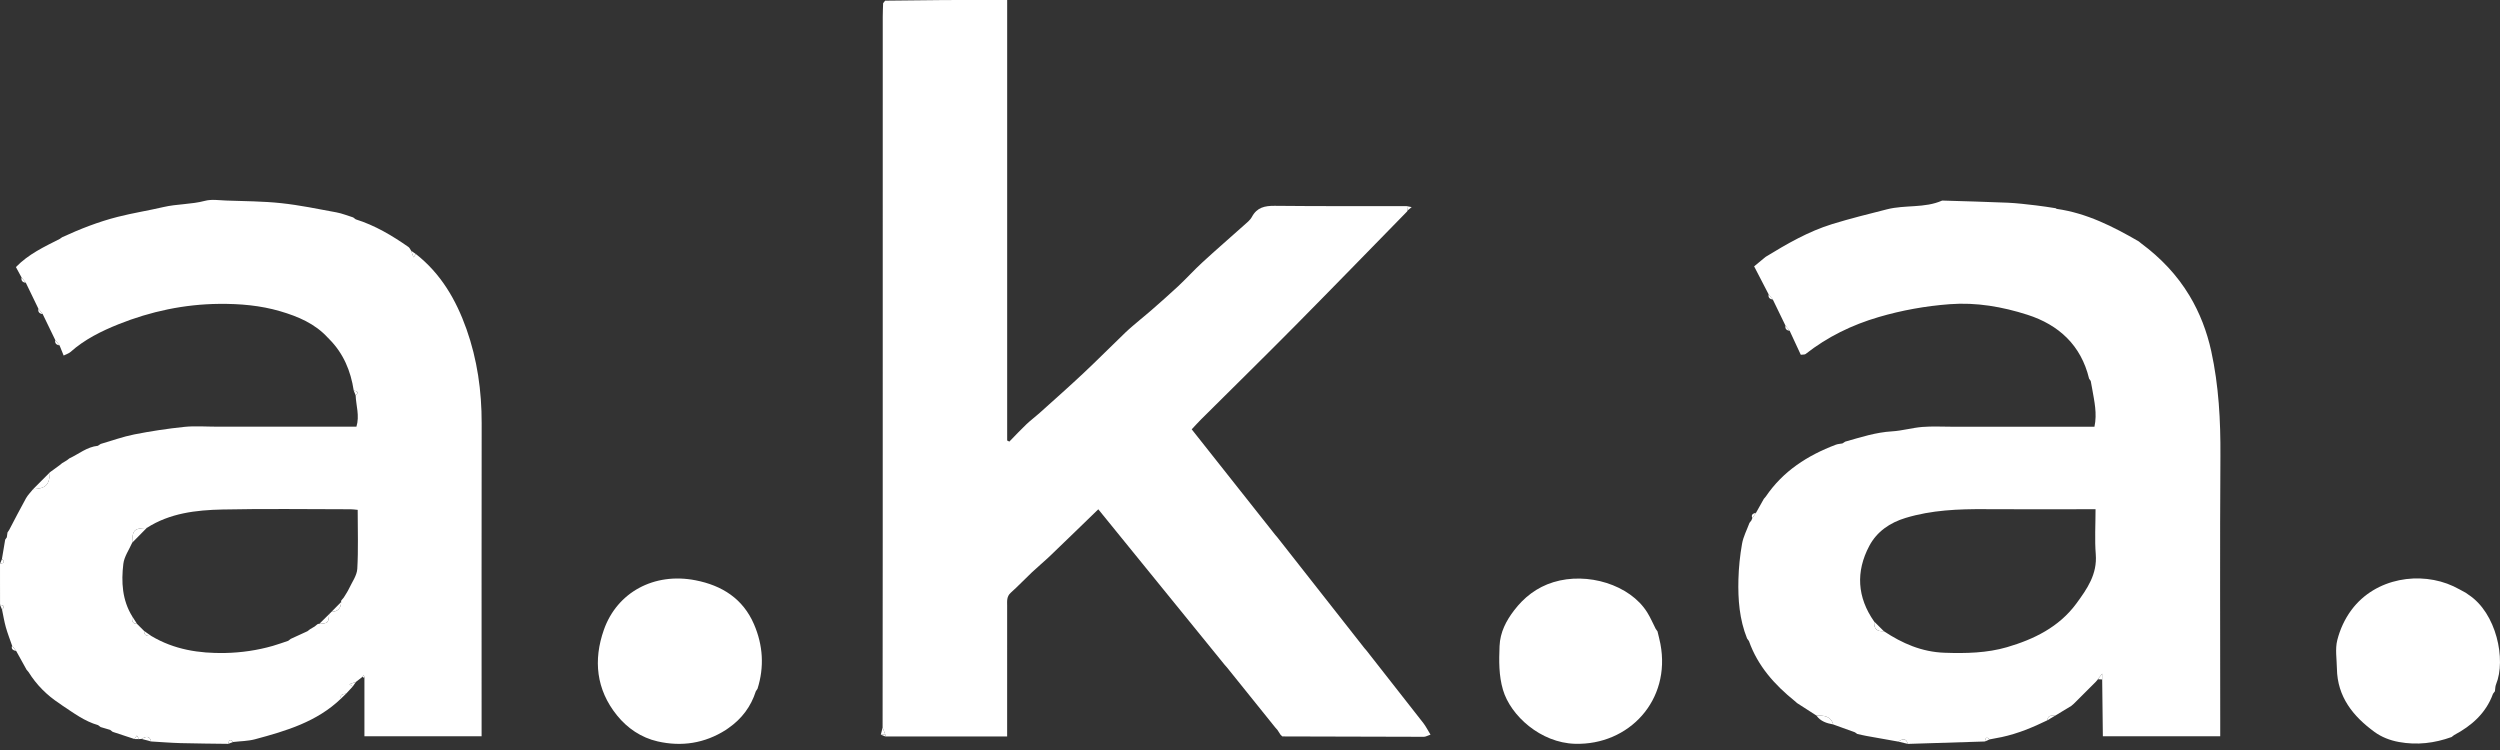 <?xml version="1.0" encoding="UTF-8"?>
<svg xmlns="http://www.w3.org/2000/svg" width="200" height="60" viewBox="0 0 200 60" fill="none">
  <rect x="0" y="0" width="200" height="60" fill="#333333" stroke="none"/>
  <path d="M70.81 0.054C72.379 0.037 73.948 0.013 75.516 0.004C76.863 -0.005 78.208 0.002 79.555 0.002H80.573V35.24C80.631 35.27 80.689 35.299 80.747 35.328C81.196 34.869 81.635 34.399 82.099 33.955C82.439 33.631 82.82 33.35 83.169 33.036C84.341 31.983 85.522 30.939 86.67 29.861C87.809 28.792 88.908 27.68 90.035 26.598C90.42 26.229 90.839 25.893 91.245 25.545C91.528 25.303 91.822 25.072 92.101 24.825C92.824 24.187 93.554 23.556 94.257 22.896C94.919 22.274 95.53 21.598 96.198 20.984C97.282 19.987 98.399 19.026 99.494 18.043C99.731 17.83 100.007 17.622 100.152 17.352C100.556 16.594 101.179 16.459 101.975 16.466C105.501 16.502 109.026 16.488 112.553 16.492C112.571 16.605 112.59 16.719 112.608 16.831C112.595 16.86 112.588 16.896 112.567 16.918C109.572 19.979 106.59 23.052 103.577 26.096C101.097 28.6 98.581 31.069 96.082 33.556C95.857 33.78 95.645 34.019 95.337 34.346C97.569 37.167 99.797 39.983 102.026 42.798C102.081 42.861 102.136 42.925 102.191 42.989C104.51 45.941 106.829 48.894 109.149 51.846C109.203 51.91 109.259 51.973 109.314 52.036C110.834 53.972 112.357 55.906 113.868 57.847C114.071 58.108 114.219 58.411 114.441 58.772C114.19 58.856 114.052 58.944 113.914 58.944C110.137 58.939 106.36 58.926 102.583 58.914C102.534 58.866 102.485 58.818 102.436 58.769C102.354 58.642 102.273 58.516 102.191 58.39C102.135 58.327 102.079 58.263 102.022 58.2C100.731 56.595 99.439 54.991 98.149 53.385C98.092 53.322 98.036 53.258 97.979 53.194C94.637 49.081 91.294 44.967 87.863 40.743C86.558 42.007 85.297 43.237 84.024 44.455C83.547 44.912 83.035 45.332 82.555 45.785C81.985 46.322 81.449 46.895 80.865 47.415C80.517 47.724 80.572 48.097 80.572 48.473C80.57 51.614 80.571 54.755 80.571 57.896V58.918H70.824C70.839 58.868 70.839 58.817 70.824 58.767C70.751 58.576 70.68 58.386 70.608 58.196C70.612 53.255 70.618 48.314 70.618 43.373C70.619 29.353 70.618 15.332 70.62 1.311C70.62 0.959 70.64 0.606 70.65 0.255C70.703 0.189 70.756 0.121 70.81 0.055V0.054Z" fill="white"></path>
  <path d="M165.715 56.465C165.282 56.728 164.848 56.99 164.414 57.253C164.125 57.236 163.824 57.204 163.794 57.622C162.624 58.19 161.429 58.687 160.152 58.963C159.826 59.033 159.497 59.089 159.169 59.152C158.893 58.872 158.833 59.078 158.787 59.319C156.734 59.384 154.68 59.447 152.627 59.512C152.48 59.009 152.186 59.112 151.866 59.329C151.014 59.178 150.162 59.029 149.311 58.874C149.065 58.83 148.822 58.769 148.578 58.715L148.393 58.584C147.815 58.375 147.237 58.166 146.659 57.957C146.452 57.259 145.884 57.239 145.306 57.239C144.793 56.909 144.281 56.578 143.768 56.248C143.704 56.193 143.642 56.137 143.578 56.082C141.967 54.782 140.619 53.279 139.916 51.286C139.866 51.217 139.816 51.148 139.766 51.08C139.153 49.557 139.031 47.956 139.074 46.344C139.099 45.395 139.198 44.439 139.363 43.504C139.464 42.93 139.753 42.389 139.957 41.833C140.008 41.767 140.059 41.702 140.11 41.636C140.135 41.575 140.16 41.514 140.185 41.452C140.284 41.309 140.382 41.165 140.482 41.022C140.69 40.651 140.899 40.279 141.107 39.908C141.16 39.845 141.214 39.781 141.267 39.719C142.646 37.685 144.607 36.434 146.859 35.579C147.028 35.515 147.217 35.508 147.397 35.474C147.471 35.427 147.544 35.379 147.618 35.331C148.85 34.984 150.065 34.583 151.365 34.508C152.176 34.46 152.974 34.222 153.785 34.156C154.58 34.092 155.384 34.138 156.183 34.138C159.64 34.138 163.099 34.138 166.556 34.138C166.873 34.138 167.189 34.138 167.556 34.138C167.782 33.084 167.546 32.099 167.376 31.113C167.34 30.901 167.297 30.69 167.258 30.478C167.215 30.416 167.171 30.354 167.127 30.291C166.485 27.623 164.706 25.987 162.197 25.182C160.194 24.54 158.112 24.173 155.978 24.335C154.05 24.482 152.164 24.817 150.3 25.363C148.151 25.993 146.198 26.947 144.442 28.325C144.379 28.375 144.261 28.355 144.063 28.382C143.774 27.759 143.476 27.116 143.178 26.474L142.835 26.044C142.5 25.353 142.165 24.663 141.83 23.971C141.716 23.828 141.601 23.684 141.487 23.541C141.113 22.818 140.739 22.095 140.33 21.308C140.602 21.085 140.858 20.872 141.115 20.66C141.164 20.621 141.213 20.58 141.263 20.541C142.955 19.508 144.67 18.515 146.577 17.926C148.023 17.479 149.494 17.119 150.959 16.745C152.428 16.372 153.972 16.669 155.374 16.045C157.123 16.1 158.872 16.141 160.62 16.217C161.372 16.25 162.122 16.345 162.87 16.43C163.4 16.489 163.926 16.579 164.454 16.658C164.482 16.662 164.504 16.706 164.533 16.71C166.932 17.05 169.043 18.12 171.104 19.314C171.169 19.366 171.233 19.42 171.298 19.473C172.85 20.623 174.165 21.998 175.16 23.655C175.987 25.031 176.558 26.534 176.899 28.091C177.503 30.851 177.651 33.657 177.633 36.485C177.587 43.595 177.618 50.705 177.618 57.817C177.618 58.162 177.618 58.508 177.618 58.902H168.228C168.211 57.401 168.192 55.881 168.175 54.361V53.895C168.005 54.109 167.911 54.224 167.819 54.34L167.831 54.349C167.775 54.414 167.72 54.478 167.664 54.543C167.078 55.128 166.492 55.714 165.905 56.3C165.84 56.355 165.775 56.411 165.71 56.467L165.715 56.465ZM150.709 50.496C152.184 51.471 153.735 52.156 155.563 52.22C157.261 52.281 158.968 52.241 160.562 51.774C162.695 51.149 164.716 50.177 166.108 48.283C166.975 47.102 167.788 45.938 167.661 44.342C167.569 43.175 167.643 41.995 167.643 40.738H166.597C164.002 40.738 161.408 40.752 158.814 40.733C156.663 40.718 154.53 40.803 152.45 41.433C151.191 41.814 150.154 42.526 149.547 43.667C148.448 45.733 148.572 47.785 149.933 49.725C149.891 50.284 150.15 50.54 150.708 50.496H150.709Z" fill="white"></path>
  <path d="M0.545 42.989C0.562 42.859 0.58 42.73 0.598 42.6C0.643 42.532 0.687 42.466 0.733 42.398C1.178 41.552 1.613 40.7 2.077 39.865C2.225 39.598 2.455 39.377 2.646 39.135C3.672 39.078 3.948 38.8 4.002 37.774C4.259 37.588 4.516 37.401 4.773 37.213C4.839 37.159 4.904 37.105 4.97 37.051C5.096 36.976 5.221 36.901 5.347 36.826C5.413 36.775 5.481 36.723 5.547 36.672C6.302 36.322 6.958 35.751 7.829 35.664C7.903 35.615 7.976 35.566 8.05 35.517C8.947 35.257 9.831 34.933 10.744 34.753C12.068 34.492 13.406 34.29 14.747 34.151C15.604 34.063 16.476 34.134 17.341 34.134C20.742 34.134 24.142 34.134 27.543 34.134H28.515C28.78 33.257 28.483 32.448 28.452 31.633C28.753 31.364 28.551 31.294 28.298 31.244C28.061 29.673 27.472 28.267 26.334 27.125C26.32 27.068 26.284 27.031 26.227 27.017C25.195 25.885 23.842 25.319 22.42 24.9C20.829 24.432 19.195 24.295 17.539 24.31C14.747 24.336 12.051 24.912 9.488 25.937C8.129 26.481 6.768 27.15 5.639 28.159C5.506 28.277 5.314 28.33 5.092 28.443C4.97 28.139 4.867 27.884 4.764 27.629C4.648 27.485 4.533 27.34 4.418 27.197C4.084 26.507 3.75 25.818 3.416 25.127C3.301 24.983 3.185 24.839 3.07 24.694C2.736 24.004 2.403 23.315 2.069 22.625C1.953 22.48 1.838 22.336 1.722 22.192C1.581 21.934 1.441 21.676 1.273 21.366C2.275 20.331 3.537 19.743 4.774 19.117L4.971 18.979C6.407 18.317 7.873 17.742 9.41 17.35C10.62 17.042 11.857 16.849 13.063 16.567C14.168 16.308 15.295 16.359 16.388 16.068C16.927 15.924 17.535 16.023 18.11 16.044C19.573 16.097 21.044 16.097 22.498 16.253C23.979 16.412 25.446 16.718 26.914 16.989C27.369 17.073 27.806 17.256 28.252 17.392L28.459 17.547C29.999 18.029 31.367 18.843 32.678 19.76C32.774 19.828 32.823 19.961 32.894 20.063C32.957 20.238 33.019 20.413 33.082 20.587C33.145 20.5 33.209 20.412 33.273 20.324C35.27 21.889 36.487 23.986 37.319 26.329C38.182 28.761 38.537 31.28 38.533 33.862C38.52 41.845 38.528 49.829 38.528 57.813V58.901H29.154C29.154 57.309 29.154 55.748 29.154 54.187C29.137 54.125 29.121 54.064 29.106 54.002C29.076 54.045 29.046 54.089 29.017 54.132C28.838 54.271 28.66 54.409 28.481 54.548C28.306 54.609 28.13 54.672 27.954 54.734C28.042 54.797 28.13 54.861 28.218 54.924C28.04 55.116 27.861 55.307 27.683 55.5C27.32 55.519 27.188 55.646 27.288 55.881C25.361 57.744 22.891 58.473 20.402 59.141C19.838 59.292 19.232 59.29 18.646 59.36C18.383 59.061 18.308 59.251 18.258 59.508C16.994 59.489 15.73 59.485 14.467 59.45C13.677 59.429 12.888 59.364 12.097 59.318C11.959 58.816 11.656 58.921 11.331 59.112C11.266 59.117 11.2 59.122 11.135 59.127C11.072 59.033 11.009 58.941 10.946 58.847C10.881 58.938 10.815 59.029 10.75 59.119C10.171 58.928 9.593 58.738 9.013 58.547C8.947 58.495 8.881 58.443 8.814 58.392C8.56 58.316 8.305 58.24 8.051 58.165C7.982 58.113 7.913 58.062 7.845 58.01C6.765 57.705 5.887 57.034 4.971 56.431C4.9 56.38 4.829 56.331 4.759 56.279C3.75 55.62 2.918 54.786 2.281 53.761C2.229 53.701 2.177 53.64 2.125 53.578L1.299 52.084C1.189 51.939 1.078 51.795 0.967 51.651C0.798 51.161 0.607 50.676 0.467 50.178C0.337 49.714 0.261 49.234 0.162 48.763C0.452 48.492 0.252 48.425 0.003 48.378C0.003 47.77 0.002 47.161 0.001 46.553C0.001 46.071 0.001 45.587 0.001 45.105C0.256 45.057 0.452 44.986 0.155 44.718C0.242 44.203 0.327 43.688 0.414 43.173C0.457 43.111 0.502 43.049 0.545 42.987V42.989ZM10.964 49.912C11.152 50.1 11.339 50.288 11.527 50.475C11.527 50.887 11.814 50.887 12.107 50.88C13.929 51.967 15.925 52.281 18.011 52.239C19.312 52.212 20.581 52.027 21.828 51.67C22.242 51.551 22.647 51.401 23.056 51.266C23.123 51.214 23.191 51.161 23.259 51.11C23.706 50.906 24.152 50.7 24.598 50.496C24.664 50.444 24.732 50.393 24.798 50.342C24.926 50.265 25.054 50.189 25.182 50.113C25.247 50.059 25.311 50.005 25.377 49.952L25.454 49.908L25.542 49.911C26.261 49.852 26.267 49.847 26.334 49.13C26.393 49.07 26.453 49.01 26.512 48.951C27.019 48.933 27.279 48.669 27.294 48.161C27.277 48.096 27.292 48.04 27.341 47.994C27.393 47.931 27.446 47.87 27.498 47.807C27.643 47.566 27.807 47.334 27.926 47.079C28.168 46.562 28.552 46.042 28.583 45.507C28.672 43.954 28.615 42.393 28.615 40.788C28.376 40.767 28.223 40.741 28.07 40.741C24.647 40.739 21.223 40.686 17.801 40.76C15.694 40.806 13.592 41.045 11.743 42.233C10.724 42.27 10.599 42.398 10.573 43.419C10.328 43.981 9.936 44.526 9.867 45.109C9.694 46.555 9.772 48.001 10.573 49.302C10.555 49.601 10.533 49.904 10.965 49.913L10.964 49.912Z" fill="white"></path>
  <path d="M196.123 58.964C194.754 59.455 193.373 59.625 191.914 59.36C191.182 59.226 190.516 58.96 189.964 58.558C188.254 57.312 186.987 55.75 186.953 53.488C186.941 52.723 186.801 51.92 186.984 51.203C187.201 50.356 187.572 49.528 188.119 48.793C190.053 46.197 193.661 45.685 196.272 46.9C196.607 47.056 196.927 47.245 197.254 47.418C197.33 47.472 197.406 47.525 197.482 47.579C199.71 49.03 200.505 52.763 199.682 54.754C199.614 54.918 199.623 55.116 199.595 55.298C199.543 55.366 199.492 55.435 199.44 55.504C198.878 57.053 197.737 58.057 196.326 58.808C196.258 58.861 196.19 58.913 196.122 58.966L196.123 58.964Z" fill="white"></path>
  <path d="M132.601 50.514C132.679 50.847 132.769 51.177 132.833 51.513C133.69 56.019 130.321 59.628 125.995 59.503C123.25 59.424 120.844 57.254 120.237 55.183C119.901 54.037 119.917 52.878 119.964 51.691C120.008 50.568 120.502 49.657 121.114 48.849C121.911 47.798 122.935 46.986 124.272 46.574C127 45.735 130.391 46.781 131.771 48.981C132.035 49.401 132.23 49.864 132.456 50.307C132.505 50.376 132.554 50.444 132.603 50.514H132.601Z" fill="white"></path>
  <path d="M60.464 55.308C60.074 56.53 59.343 57.499 58.296 58.233L58.069 58.392C56.379 59.469 54.533 59.751 52.608 59.312C51.298 59.012 50.191 58.262 49.353 57.222C47.694 55.163 47.458 52.806 48.309 50.387C49.367 47.383 52.323 45.779 55.632 46.421C57.767 46.835 59.44 47.898 60.321 49.943C61.039 51.61 61.156 53.346 60.601 55.1C60.555 55.17 60.509 55.238 60.463 55.307L60.464 55.308Z" fill="white"></path>
  <path d="M4.003 37.774C3.949 38.8 3.673 39.078 2.647 39.135C3.099 38.681 3.552 38.228 4.003 37.774Z" fill="white"></path>
  <path d="M145.308 57.238C145.885 57.238 146.453 57.258 146.661 57.956C146.133 57.863 145.638 57.706 145.308 57.238Z" fill="white"></path>
  <path d="M151.868 59.329C152.188 59.112 152.481 59.009 152.629 59.512C152.375 59.451 152.122 59.389 151.868 59.329Z" fill="white"></path>
  <path d="M11.33 59.114C11.655 58.923 11.957 58.818 12.096 59.32C11.841 59.252 11.586 59.184 11.33 59.114Z" fill="white"></path>
  <path d="M70.609 58.196C70.681 58.386 70.752 58.576 70.825 58.767C70.705 58.769 70.586 58.77 70.466 58.772C70.514 58.58 70.562 58.388 70.609 58.196Z" fill="white"></path>
  <path d="M163.795 57.622C163.825 57.203 164.126 57.236 164.415 57.253C164.208 57.376 164.002 57.499 163.795 57.622Z" fill="white"></path>
  <path d="M27.287 55.883C27.186 55.648 27.318 55.521 27.681 55.502C27.549 55.629 27.417 55.756 27.287 55.883Z" fill="white"></path>
  <path d="M33.272 20.325C33.208 20.413 33.145 20.5 33.081 20.588C33.018 20.414 32.956 20.239 32.893 20.064C33.019 20.152 33.145 20.239 33.272 20.326V20.325Z" fill="white"></path>
  <path d="M28.217 54.926C28.13 54.863 28.042 54.799 27.953 54.736C28.129 54.674 28.305 54.611 28.48 54.55C28.392 54.676 28.305 54.801 28.217 54.927V54.926Z" fill="white"></path>
  <path d="M142.838 26.041L143.181 26.471C142.934 26.433 142.786 26.316 142.838 26.041Z" fill="white"></path>
  <path d="M3.07 24.694C3.185 24.839 3.301 24.983 3.416 25.127C3.162 25.094 3.022 24.969 3.07 24.694Z" fill="white"></path>
  <path d="M141.49 23.538L141.833 23.968C141.587 23.93 141.438 23.814 141.49 23.538Z" fill="white"></path>
  <path d="M0.002 48.381C0.251 48.428 0.451 48.495 0.161 48.766C0.108 48.638 0.055 48.509 0.002 48.381Z" fill="white"></path>
  <path d="M1.722 22.192C1.837 22.336 1.953 22.48 2.068 22.625C1.814 22.591 1.675 22.466 1.722 22.192Z" fill="white"></path>
  <path d="M28.299 31.246C28.552 31.295 28.754 31.366 28.453 31.635C28.402 31.505 28.35 31.376 28.299 31.246Z" fill="white"></path>
  <path d="M140.484 41.021C140.384 41.164 140.286 41.308 140.187 41.451C140.06 41.153 140.256 41.076 140.484 41.021Z" fill="white"></path>
  <path d="M0.965 51.653C1.076 51.798 1.187 51.942 1.298 52.087C1.078 52.026 0.868 51.957 0.965 51.653Z" fill="white"></path>
  <path d="M0.155 44.721C0.451 44.989 0.256 45.061 0.001 45.108C0.052 44.979 0.104 44.85 0.155 44.721Z" fill="white"></path>
  <path d="M158.788 59.319C158.834 59.078 158.894 58.871 159.169 59.152C159.042 59.208 158.915 59.263 158.788 59.319Z" fill="white"></path>
  <path d="M18.256 59.51C18.306 59.253 18.382 59.062 18.644 59.361C18.515 59.411 18.385 59.461 18.256 59.51Z" fill="white"></path>
  <path d="M10.748 59.122C10.813 59.031 10.879 58.941 10.944 58.85C11.007 58.944 11.07 59.036 11.133 59.13C11.005 59.127 10.876 59.125 10.748 59.122Z" fill="white"></path>
  <path d="M4.419 27.197C4.535 27.341 4.65 27.486 4.765 27.629C4.512 27.594 4.371 27.471 4.419 27.197Z" fill="white"></path>
  <path d="M112.607 16.833C112.589 16.721 112.57 16.607 112.552 16.494C112.68 16.519 112.808 16.544 112.936 16.569C112.827 16.658 112.717 16.745 112.607 16.834V16.833Z" fill="white"></path>
  <path d="M167.824 54.337C167.916 54.221 168.009 54.106 168.18 53.892V54.358C168.062 54.351 167.943 54.344 167.824 54.337Z" fill="white"></path>
  <path d="M70.466 58.772C70.585 58.77 70.704 58.769 70.824 58.767C70.839 58.817 70.838 58.868 70.824 58.918L70.466 58.772H70.466Z" fill="white"></path>
  <path d="M2.123 53.581C2.175 53.642 2.227 53.703 2.279 53.764C2.227 53.704 2.175 53.643 2.123 53.581Z" fill="white"></path>
  <path d="M29.016 54.133C29.046 54.09 29.076 54.046 29.105 54.003C29.121 54.065 29.137 54.126 29.153 54.188L29.063 54.213L29.016 54.133Z" fill="white"></path>
  <path d="M167.67 54.54C167.725 54.476 167.78 54.411 167.836 54.347C167.781 54.411 167.726 54.476 167.67 54.54Z" fill="white"></path>
  <path d="M141.27 39.717C141.217 39.78 141.163 39.844 141.11 39.906C141.163 39.843 141.217 39.779 141.27 39.717Z" fill="white"></path>
  <path d="M165.715 56.465C165.78 56.409 165.846 56.354 165.91 56.298C165.845 56.354 165.779 56.409 165.715 56.465Z" fill="white"></path>
  <path d="M8.051 35.517C7.978 35.566 7.904 35.615 7.83 35.664C7.903 35.615 7.977 35.566 8.051 35.517Z" fill="white"></path>
  <path d="M8.813 58.394C8.88 58.446 8.946 58.498 9.012 58.549C8.946 58.497 8.88 58.445 8.813 58.394Z" fill="white"></path>
  <path d="M167.129 30.289C167.172 30.351 167.215 30.413 167.26 30.475C167.216 30.413 167.173 30.351 167.129 30.289Z" fill="white"></path>
  <path d="M26.228 27.018C26.285 27.033 26.321 27.069 26.335 27.126C26.3 27.09 26.263 27.053 26.228 27.018Z" fill="white"></path>
  <path d="M102.436 58.77C102.485 58.818 102.534 58.866 102.583 58.915C102.534 58.867 102.485 58.819 102.436 58.77Z" fill="white"></path>
  <path d="M141.266 20.538C141.217 20.577 141.168 20.618 141.118 20.657C141.167 20.618 141.216 20.577 141.266 20.538Z" fill="white"></path>
  <path d="M70.81 0.054C70.757 0.12 70.704 0.188 70.65 0.254C70.703 0.188 70.756 0.12 70.81 0.054Z" fill="white"></path>
  <path d="M149.934 49.725C150.192 49.982 150.451 50.239 150.709 50.496C150.151 50.54 149.892 50.284 149.934 49.725Z" fill="white"></path>
  <path d="M11.742 42.232C11.352 42.628 10.962 43.022 10.572 43.418C10.598 42.397 10.724 42.27 11.742 42.232Z" fill="white"></path>
  <path d="M26.512 48.95C26.772 48.687 27.033 48.423 27.293 48.16C27.278 48.669 27.018 48.932 26.512 48.95Z" fill="white"></path>
  <path d="M25.542 49.91C25.806 49.649 26.07 49.389 26.334 49.129C26.267 49.845 26.261 49.85 25.542 49.91Z" fill="white"></path>
  <path d="M10.572 49.3C10.703 49.504 10.834 49.708 10.964 49.911C10.531 49.902 10.553 49.599 10.572 49.3Z" fill="white"></path>
  <path d="M11.527 50.475C11.72 50.61 11.914 50.745 12.107 50.88C11.814 50.887 11.527 50.888 11.527 50.475Z" fill="white"></path>
  <path d="M25.182 50.112C25.247 50.059 25.311 50.005 25.377 49.951C25.312 50.005 25.248 50.059 25.182 50.112Z" fill="white"></path>
  <path d="M23.057 51.265C23.124 51.213 23.192 51.161 23.26 51.109C23.193 51.161 23.125 51.213 23.057 51.265Z" fill="white"></path>
</svg>
